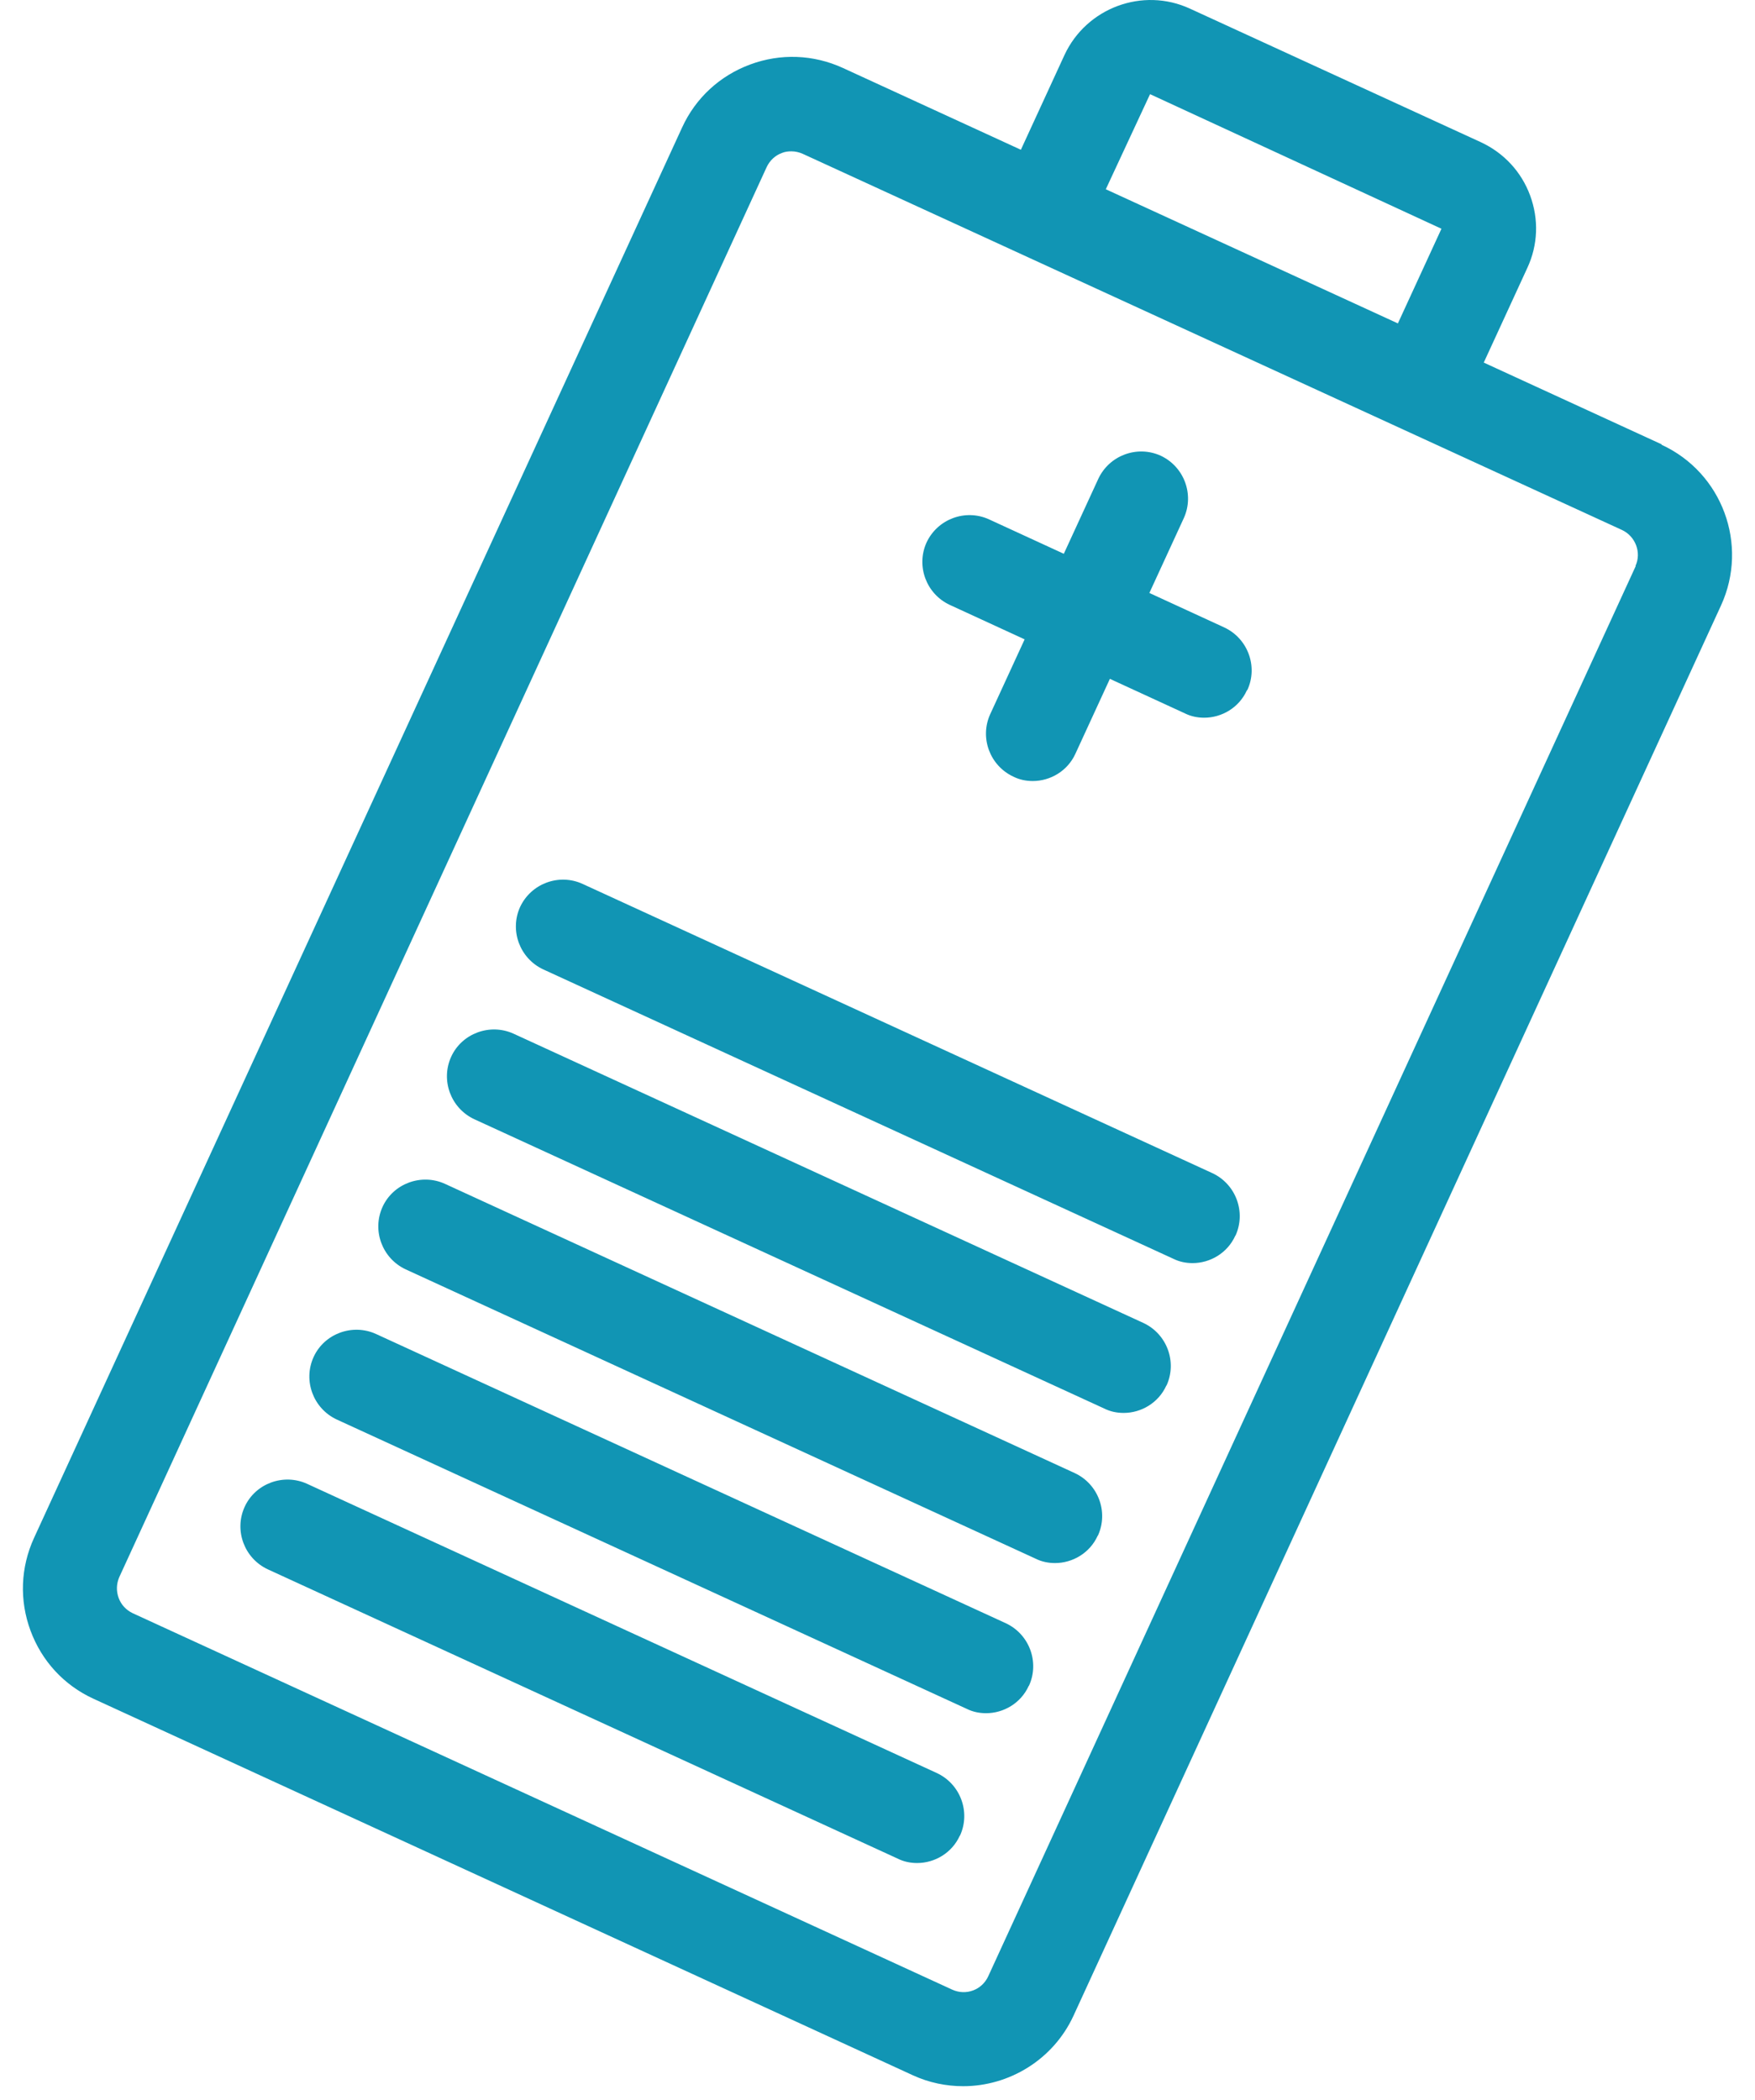 <svg width="56" height="67" viewBox="0 0 56 67" fill="none" xmlns="http://www.w3.org/2000/svg">
<path d="M53.025 14.178L47.345 11.568L48.735 8.548C49.075 7.818 49.105 6.998 48.825 6.238C48.545 5.478 47.985 4.878 47.255 4.538L37.975 0.278C36.465 -0.422 34.665 0.248 33.965 1.758L32.575 4.778L26.895 2.168C25.955 1.738 24.905 1.698 23.935 2.058C22.965 2.418 22.195 3.128 21.765 4.068L1.085 49.068C0.655 50.008 0.615 51.058 0.975 52.028C1.335 52.998 2.045 53.768 2.985 54.198L29.125 66.208C29.645 66.448 30.195 66.558 30.735 66.558C32.195 66.558 33.605 65.718 34.255 64.308L54.915 19.318C55.805 17.378 54.955 15.078 53.015 14.188L53.025 14.178ZM36.705 3.008L45.995 7.298L44.605 10.318L35.285 6.038L36.695 3.008H36.705ZM52.195 18.058L31.535 63.048C31.335 63.488 30.825 63.678 30.385 63.478L4.235 51.468C4.025 51.368 3.865 51.198 3.785 50.978C3.705 50.758 3.715 50.528 3.805 50.318L24.465 5.328C24.565 5.118 24.735 4.958 24.955 4.878C25.055 4.838 25.155 4.828 25.255 4.828C25.375 4.828 25.505 4.858 25.615 4.908L51.755 16.908C52.185 17.108 52.385 17.628 52.185 18.058H52.195ZM30.625 58.568C30.375 59.118 29.825 59.438 29.265 59.438C29.055 59.438 28.845 59.398 28.645 59.298L8.545 50.068C7.795 49.718 7.465 48.828 7.805 48.078C8.145 47.328 9.045 46.998 9.795 47.338L29.895 56.568C30.645 56.918 30.975 57.808 30.635 58.558L30.625 58.568ZM32.825 53.788C32.575 54.338 32.025 54.658 31.465 54.658C31.255 54.658 31.045 54.618 30.845 54.518L10.745 45.288C9.995 44.938 9.665 44.048 10.005 43.298C10.345 42.548 11.245 42.218 11.995 42.558L32.095 51.788C32.845 52.138 33.175 53.028 32.835 53.778L32.825 53.788ZM35.025 48.998C34.775 49.548 34.225 49.868 33.665 49.868C33.455 49.868 33.245 49.828 33.045 49.728L12.945 40.498C12.195 40.148 11.865 39.258 12.205 38.508C12.545 37.758 13.445 37.428 14.195 37.768L34.295 46.998C35.045 47.348 35.375 48.238 35.035 48.988L35.025 48.998ZM37.215 44.208C36.965 44.758 36.415 45.078 35.855 45.078C35.645 45.078 35.435 45.038 35.235 44.938L15.135 35.708C14.385 35.358 14.055 34.468 14.395 33.718C14.735 32.968 15.635 32.638 16.385 32.978L36.485 42.208C37.235 42.558 37.565 43.448 37.225 44.198L37.215 44.208ZM39.415 39.428C39.165 39.978 38.615 40.298 38.055 40.298C37.845 40.298 37.635 40.258 37.435 40.158L17.335 30.928C16.585 30.578 16.255 29.688 16.595 28.938C16.945 28.188 17.835 27.858 18.585 28.198L38.685 37.428C39.435 37.778 39.765 38.668 39.425 39.418L39.415 39.428ZM39.785 22.028C39.535 22.578 38.985 22.898 38.425 22.898C38.215 22.898 38.005 22.858 37.805 22.758L35.415 21.658L34.315 24.048C34.065 24.598 33.515 24.918 32.955 24.918C32.745 24.918 32.535 24.878 32.335 24.778C31.585 24.428 31.255 23.538 31.595 22.788L32.695 20.398L30.305 19.298C29.555 18.948 29.225 18.058 29.565 17.308C29.915 16.558 30.805 16.228 31.555 16.568L33.945 17.668L35.045 15.278C35.395 14.528 36.285 14.198 37.035 14.538C37.785 14.888 38.115 15.778 37.775 16.528L36.675 18.918L39.065 20.018C39.815 20.368 40.145 21.258 39.805 22.008L39.785 22.028Z" fill="#1195B4"/>
</svg>
